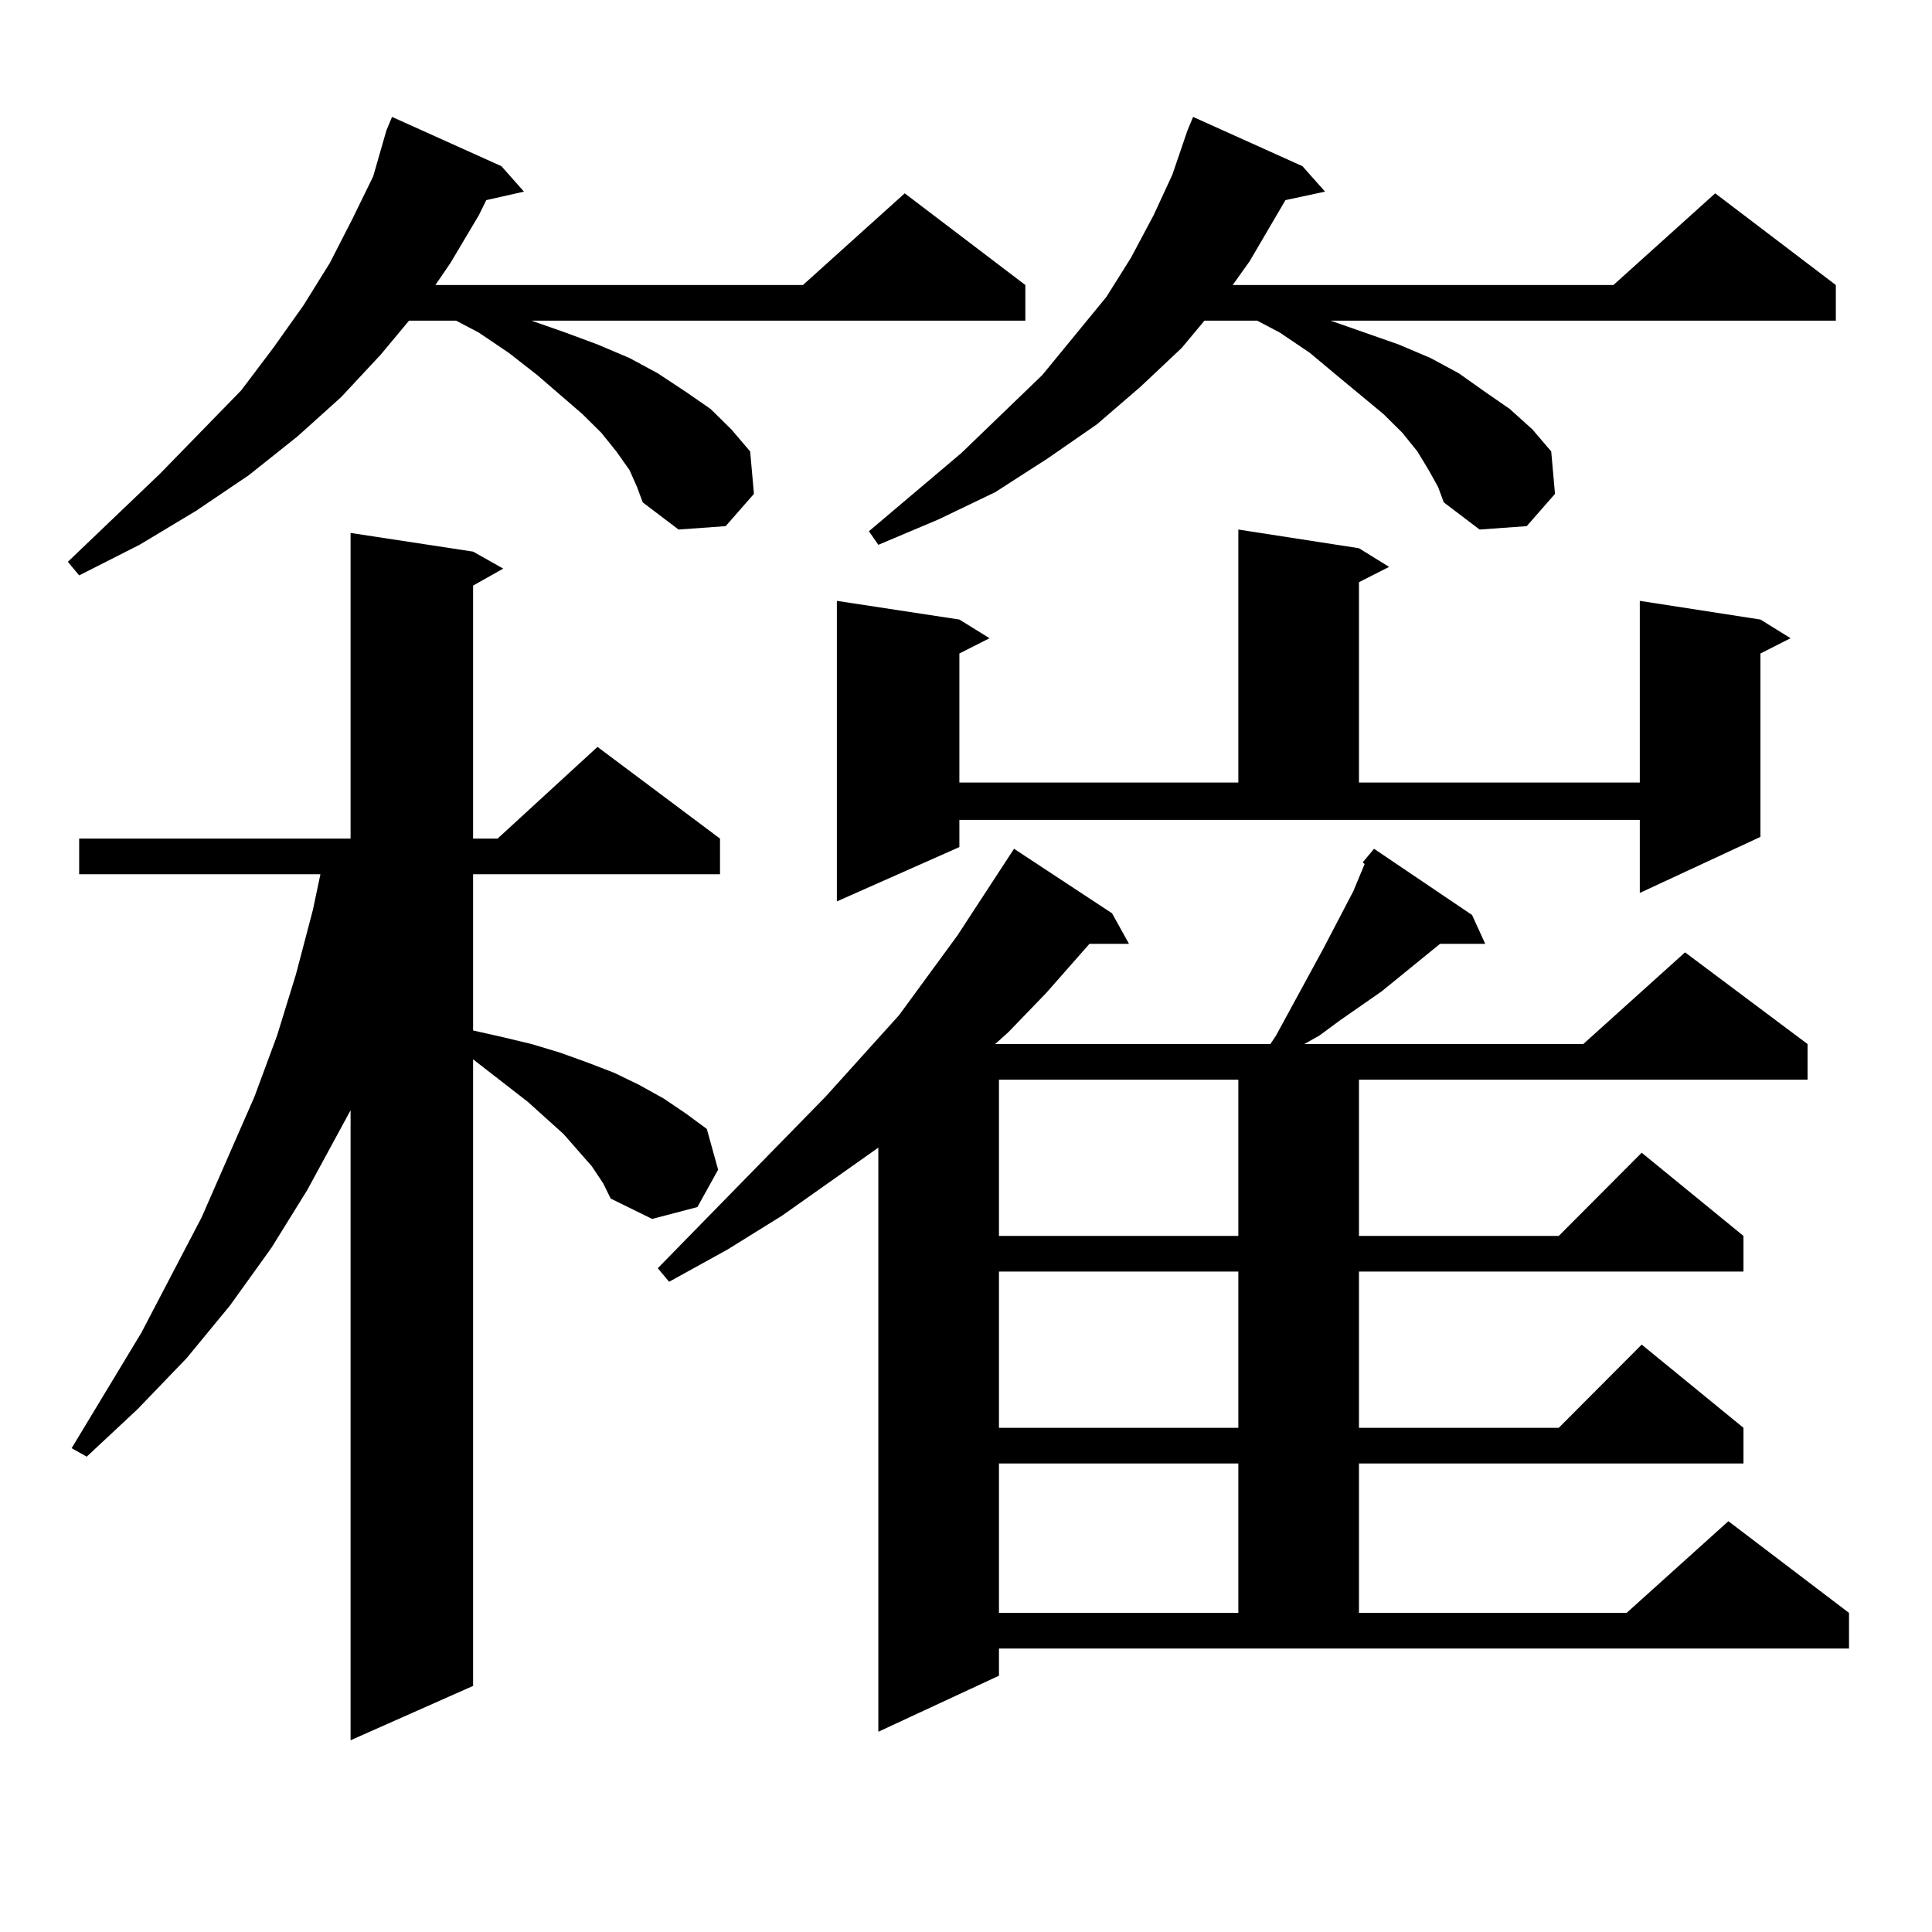 <?xml version="1.0" encoding="utf-8"?>
<!-- Generator: Adobe Illustrator 16.0.0, SVG Export Plug-In . SVG Version: 6.00 Build 0)  -->
<!DOCTYPE svg PUBLIC "-//W3C//DTD SVG 1.1//EN" "http://www.w3.org/Graphics/SVG/1.1/DTD/svg11.dtd">
<svg version="1.1" id="图层_1" xmlns="http://www.w3.org/2000/svg" xmlns:xlink="http://www.w3.org/1999/xlink" x="0px" y="0px"
	 width="1000px" height="1000px" viewBox="0 0 1000 1000" enable-background="new 0 0 1000 1000" xml:space="preserve">
<path d="M325.846,243.328l-6.829-9.668l-7.805-9.668l-9.756-9.668l-23.414-20.215l-14.634-11.426l-15.609-10.547l-11.707-6.152
	h-24.39l-14.634,17.578l-20.487,21.973l-22.438,20.215l-25.365,20.215l-27.316,18.457L72.194,282l-31.219,15.82l-5.854-7.031
	l47.804-45.703l41.95-43.066l16.585-21.973l15.609-21.973l13.658-21.973l11.707-22.852l10.731-21.973l6.829-23.73l2.927-7.031
	l56.584,25.488l11.707,13.184l-19.512,4.395l-3.902,7.91l-14.634,24.609l-7.805,11.426H415.6l52.682-47.461l62.438,47.461v18.457
	H275.116l17.561,6.152l16.585,6.152l16.585,7.031l14.634,7.91l14.634,9.668l12.683,8.789l10.731,10.547l9.756,11.426l1.951,21.973
	l-14.634,16.699l-24.39,1.758l-18.536-14.063l-2.927-7.91L325.846,243.328z M306.334,603.68l-14.634-16.699l-18.536-16.699
	l-28.292-21.973v324.316l-63.413,28.125V574.676l-22.438,41.309l-18.536,29.883l-21.463,29.883l-22.438,27.246l-25.365,26.367
	l-26.341,24.609l-7.805-4.395l36.097-59.766l31.219-59.766l27.316-62.402l11.707-31.641l9.756-31.641l8.78-33.398l3.902-18.457
	H40.975v-18.457h140.484V275.848l63.413,9.668l15.609,8.789l-15.609,8.789v130.957h12.683l51.706-47.461l63.413,47.461v18.457
	H244.873v80.859l15.609,3.516l14.634,3.516l14.634,4.395l14.634,5.273l13.658,5.273l12.683,6.152l12.683,7.031l11.707,7.91
	l10.731,7.91l5.854,21.094l-10.731,19.336l-23.414,6.152l-21.463-10.547l-3.902-7.91L306.334,603.68z M705.349,446.355l5.854-7.031
	l50.73,34.277l6.829,14.941h-23.414l-30.243,24.609l-21.463,14.941l-10.731,7.91l-7.805,4.395h144.387l52.682-47.461l63.413,47.461
	v18.457H703.398v80.859H806.81l42.926-43.066l52.682,43.066v18.457h-199.02v80.859H806.81l42.926-43.066l52.682,43.066v18.457
	h-199.02v77.344h138.533l52.682-47.461l62.438,47.461v18.457H517.061v14.063l-62.438,29.004V594.012l-49.755,35.156l-28.292,17.578
	l-30.243,16.699l-5.854-7.031l86.827-88.77l38.048-42.188l30.243-41.309l29.268-44.824l50.73,33.398l8.78,15.82h-20.487
	l-22.438,25.488l-19.512,20.215l-6.829,6.152h142.436l2.927-4.395l24.39-44.824l15.609-29.883l5.854-14.063L705.349,446.355z
	 M496.574,438.445l-63.413,28.125V311.004l63.413,9.668l15.609,9.668l-15.609,7.91v66.797H640.96V274.09l62.438,9.668l15.609,9.668
	l-15.609,7.91v103.711H848.76v-94.043l62.438,9.668l15.609,9.668l-15.609,7.91v94.922l-62.438,29.004v-37.793H496.574V438.445z
	 M739.495,243.328l-5.854-9.668l-7.805-9.668l-9.756-9.668l-24.39-20.215l-13.658-11.426l-15.609-10.547l-11.707-6.152H623.4
	l-11.707,14.063l-21.463,20.215l-22.438,19.336l-25.365,17.578l-27.316,17.578l-29.268,14.063L454.624,282l-4.878-7.031
	l47.804-40.43l41.95-40.43l33.17-40.43l12.683-20.215l11.707-21.973l9.756-21.094l7.805-22.852l2.927-7.031l56.584,25.488
	l11.707,13.184l-20.487,4.395l-18.536,31.641l-8.78,12.305h197.068l52.682-47.461l62.438,47.461v18.457H688.764l17.561,6.152
	l17.561,6.152l16.585,7.031l14.634,7.91l13.658,9.668l12.683,8.789l11.707,10.547l9.756,11.426l1.951,21.973l-14.634,16.699
	l-24.39,1.758l-18.536-14.063l-2.927-7.91L739.495,243.328z M517.061,558.855v80.859H640.96v-80.859H517.061z M517.061,658.172
	v80.859H640.96v-80.859H517.061z M517.061,757.488v77.344H640.96v-77.344H517.061z"/>
</svg>
